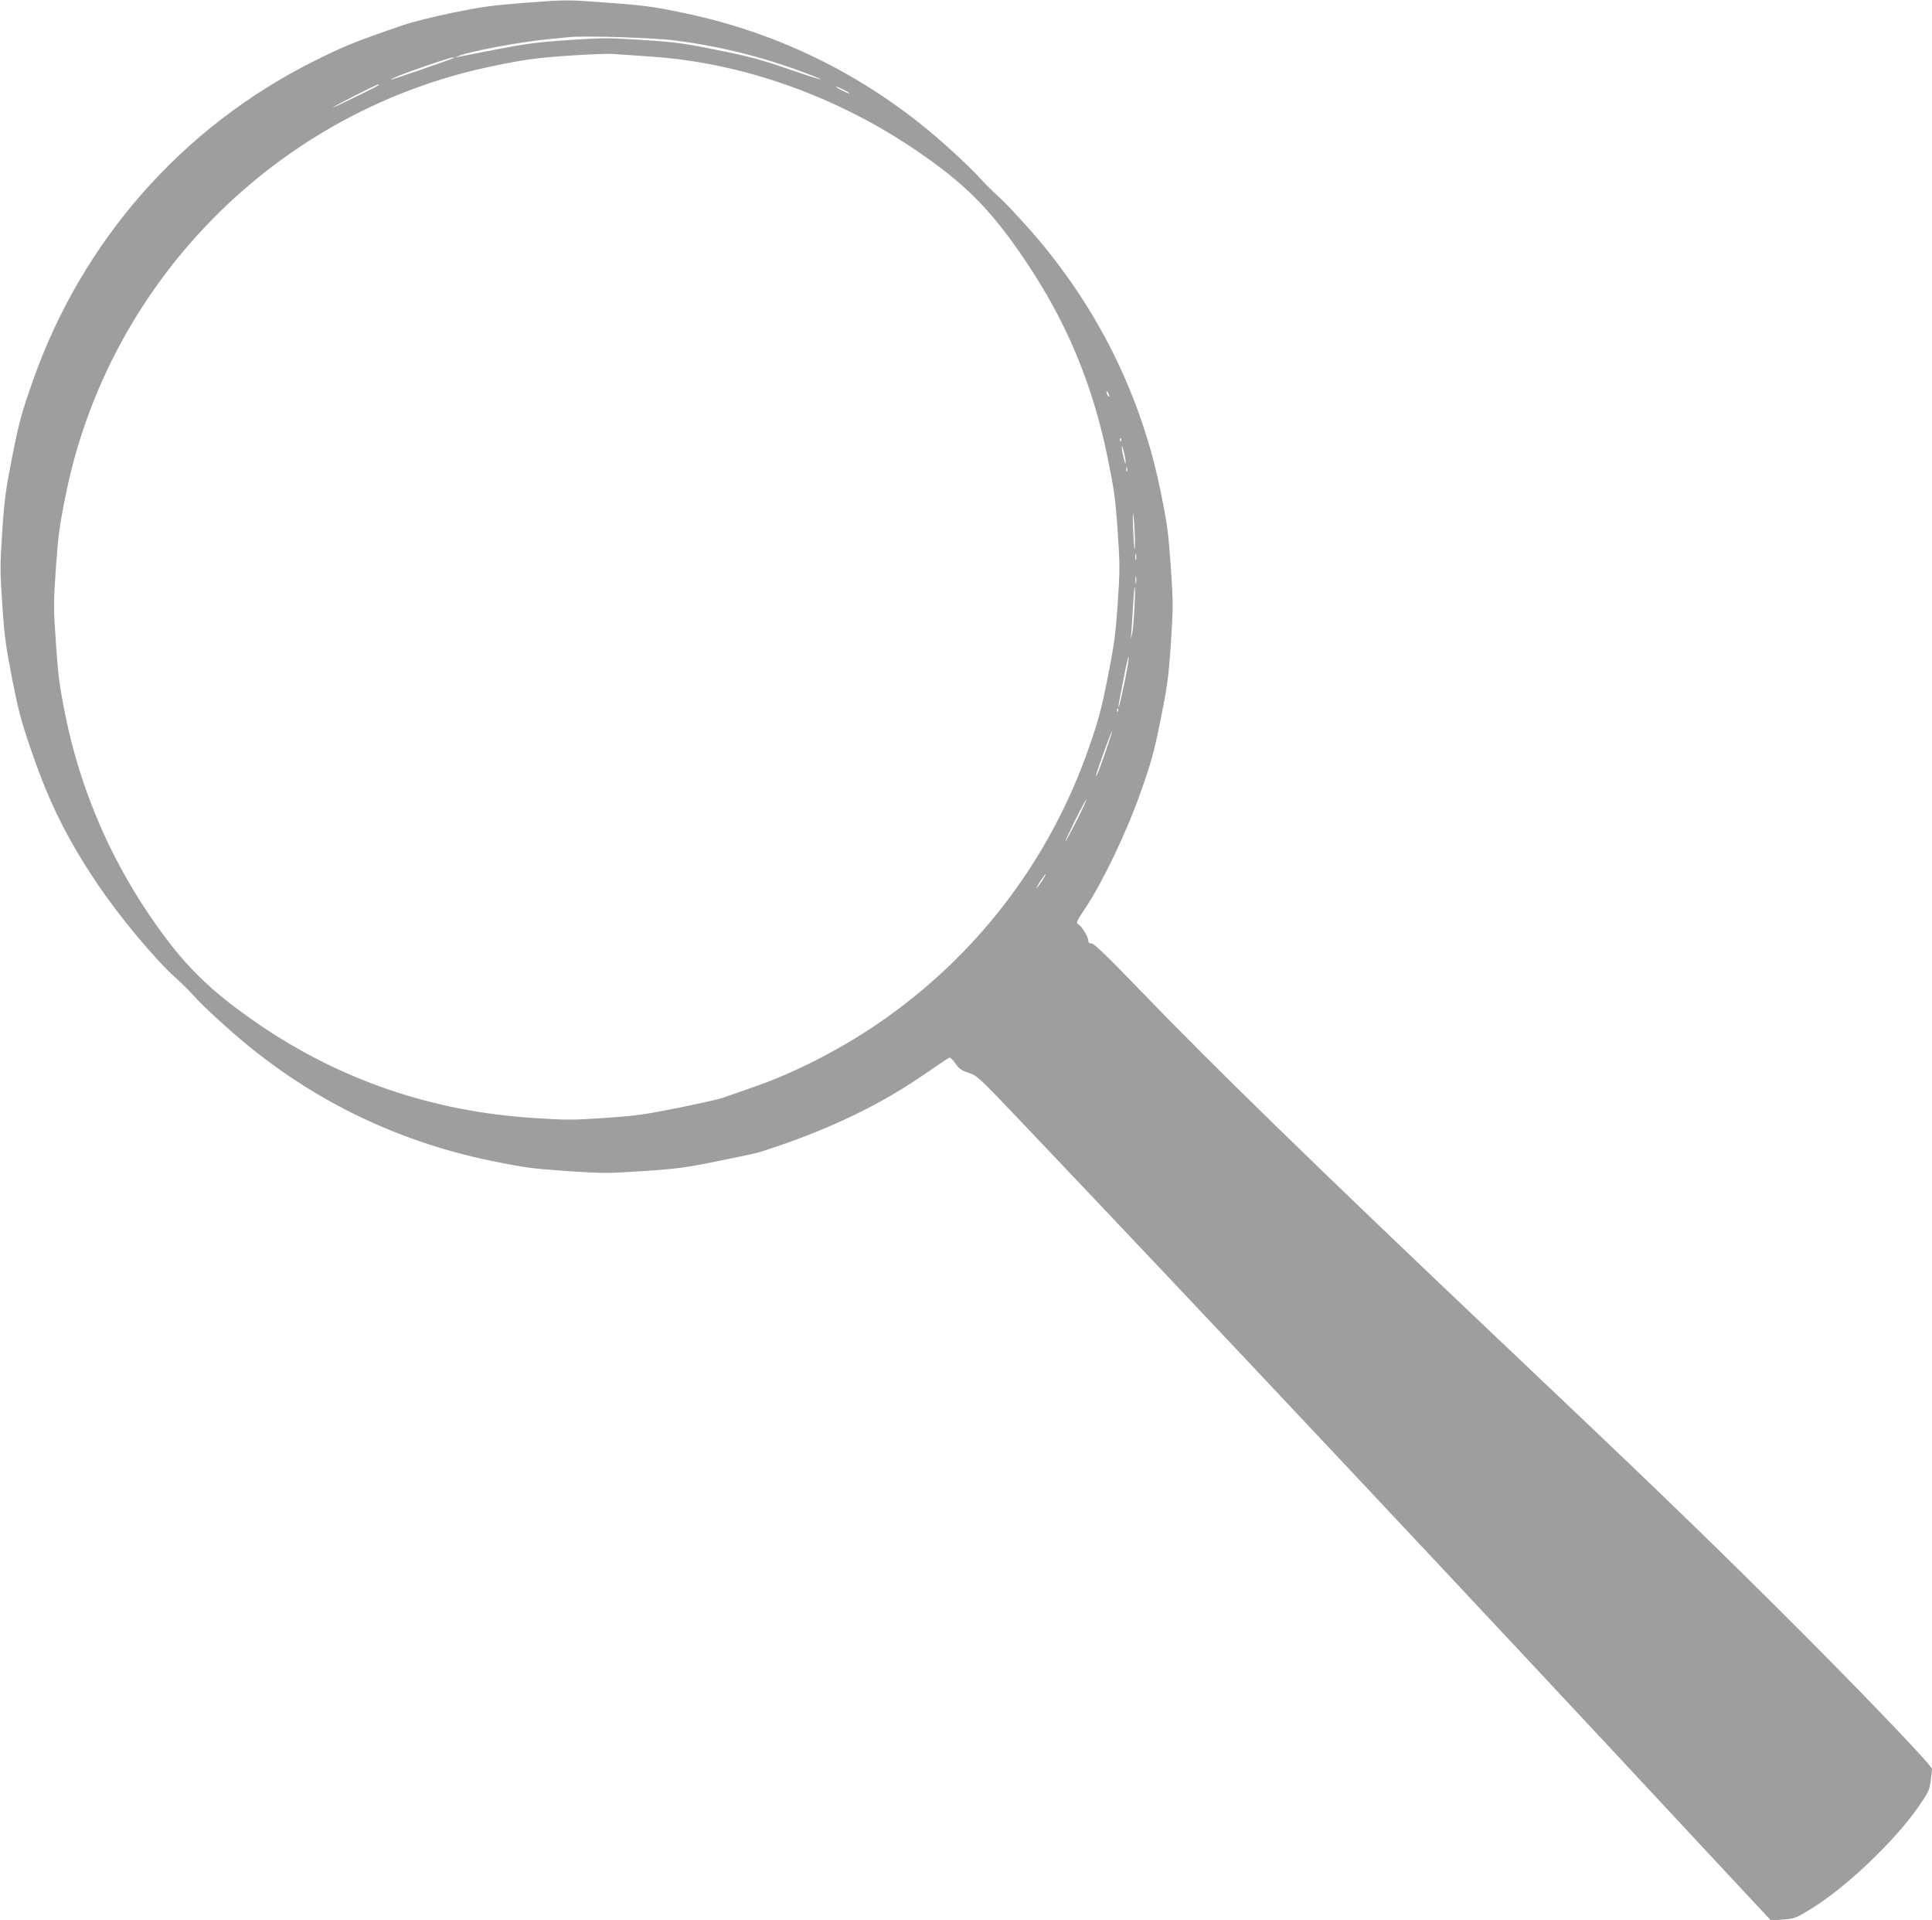 <?xml version="1.0" standalone="no"?>
<!DOCTYPE svg PUBLIC "-//W3C//DTD SVG 20010904//EN"
 "http://www.w3.org/TR/2001/REC-SVG-20010904/DTD/svg10.dtd">
<svg version="1.0" xmlns="http://www.w3.org/2000/svg"
 width="1280pt" height="1272pt" viewBox="0 0 1280 1272"
 preserveAspectRatio="xMidYMid meet">
<g transform="translate(0,1272) scale(0.1,-0.1)"
fill="#9e9e9e" stroke="none">
<path d="M3460 12700 c-195 -15 -273 -26 -460 -64 -124 -26 -270 -62 -325 -81
-324 -111 -397 -141 -595 -240 -876 -438 -1539 -1194 -1865 -2125 -72 -206
-89 -267 -133 -490 -44 -223 -53 -286 -67 -498 -15 -224 -15 -263 0 -485 14
-210 23 -276 66 -497 45 -225 61 -284 136 -500 113 -325 231 -561 425 -850
147 -220 389 -510 527 -632 39 -35 95 -91 125 -125 30 -35 135 -134 233 -220
493 -437 1078 -729 1726 -862 219 -45 272 -52 501 -68 242 -16 270 -16 510 0
225 15 283 23 498 67 134 27 257 53 273 59 416 132 762 293 1060 495 99 67
185 126 192 129 7 5 23 -9 42 -36 25 -37 40 -48 88 -63 56 -18 67 -28 353
-329 1228 -1291 3117 -3302 4504 -4794 l460 -493 80 7 c78 6 85 9 196 78 224
139 541 441 696 663 69 99 77 115 85 174 5 36 8 73 9 82 0 25 -530 576 -1056
1098 -511 507 -829 813 -1839 1770 -1178 1117 -1864 1785 -2350 2289 -219 227
-306 311 -322 311 -16 0 -23 6 -23 20 0 25 -43 95 -67 108 -15 9 -10 21 50
110 117 177 276 511 367 772 69 196 88 266 130 476 43 215 52 276 67 498 16
238 16 267 0 509 -16 228 -23 284 -67 499 -130 641 -419 1224 -855 1723 -87
99 -188 206 -224 237 -36 32 -93 89 -126 126 -33 38 -141 141 -241 229 -487
430 -1069 722 -1704 855 -205 43 -267 52 -490 68 -298 23 -286 23 -590 0z
m1020 -249 c308 -41 587 -112 868 -219 163 -62 92 -44 -129 32 -176 61 -259
83 -464 124 -220 45 -279 53 -495 67 -226 15 -263 15 -490 0 -206 -14 -282
-24 -475 -61 -126 -25 -241 -47 -255 -50 l-25 -4 25 10 c64 28 409 93 580 109
63 6 131 13 150 15 96 11 572 -4 710 -23z m-165 -106 c595 -40 1211 -256 1735
-608 338 -227 511 -399 742 -742 272 -402 446 -816 546 -1305 44 -216 52 -274
67 -488 15 -224 15 -261 0 -480 -14 -204 -23 -272 -66 -489 -43 -216 -61 -283
-128 -475 -262 -746 -747 -1378 -1401 -1823 -251 -170 -550 -323 -810 -413
-96 -33 -193 -67 -215 -75 -22 -8 -152 -37 -290 -65 -218 -44 -280 -53 -487
-67 -217 -15 -256 -15 -480 0 -661 43 -1267 249 -1803 613 -342 233 -515 405
-739 736 -268 396 -456 843 -551 1309 -40 196 -49 262 -64 480 -17 240 -17
264 -1 502 15 215 24 283 65 484 287 1428 1415 2558 2844 2846 195 40 274 51
470 65 130 9 265 15 301 13 36 -2 155 -10 265 -18z m-1315 -12 c-53 -21 -389
-136 -405 -140 -11 -2 7 8 40 22 79 34 346 125 365 124 13 0 13 -1 0 -6z
m-491 -177 c-10 -9 -313 -157 -304 -148 12 12 286 151 299 152 5 0 7 -2 5 -4z
m3117 -54 c-5 -4 -86 36 -86 43 0 3 20 -5 45 -17 24 -12 43 -23 41 -26z m1724
-2007 c0 -5 -5 -3 -10 5 -5 8 -10 20 -10 25 0 6 5 3 10 -5 5 -8 10 -19 10 -25z
m77 -297 c-3 -8 -6 -5 -6 6 -1 11 2 17 5 13 3 -3 4 -12 1 -19z m31 -143 c-1
-27 -26 73 -26 105 0 14 6 0 13 -30 8 -30 14 -64 13 -75z m9 -57 c-3 -7 -5 -2
-5 12 0 14 2 19 5 13 2 -7 2 -19 0 -25z m52 -442 c2 -129 -6 -82 -12 69 -3 90
-2 117 3 75 4 -36 8 -101 9 -144z m8 -143 c-3 -10 -5 -2 -5 17 0 19 2 27 5 18
2 -10 2 -26 0 -35z m0 -155 c-2 -13 -4 -5 -4 17 -1 22 1 32 4 23 2 -10 2 -28
0 -40z m-11 -165 c-4 -76 -11 -154 -16 -173 l-10 -35 5 40 c2 22 7 100 11 173
4 72 9 132 12 132 3 0 2 -62 -2 -137z m-66 -495 c-18 -84 -34 -155 -37 -158
-6 -6 -6 -5 34 199 15 80 29 137 31 129 2 -9 -11 -85 -28 -170z m-43 -190 c-3
-8 -6 -5 -6 6 -1 11 2 17 5 13 3 -3 4 -12 1 -19z m-83 -269 c-25 -73 -50 -140
-55 -149 -9 -13 -10 -13 -6 0 15 53 101 290 104 287 2 -2 -17 -64 -43 -138z
m-189 -451 c-37 -73 -71 -137 -77 -143 -5 -5 23 56 63 137 40 81 75 145 77
143 2 -2 -26 -64 -63 -137z m-222 -388 c-9 -17 -28 -43 -41 -58 -13 -15 -6 -1
14 31 38 59 58 79 27 27z"/>
</g>
</svg>
